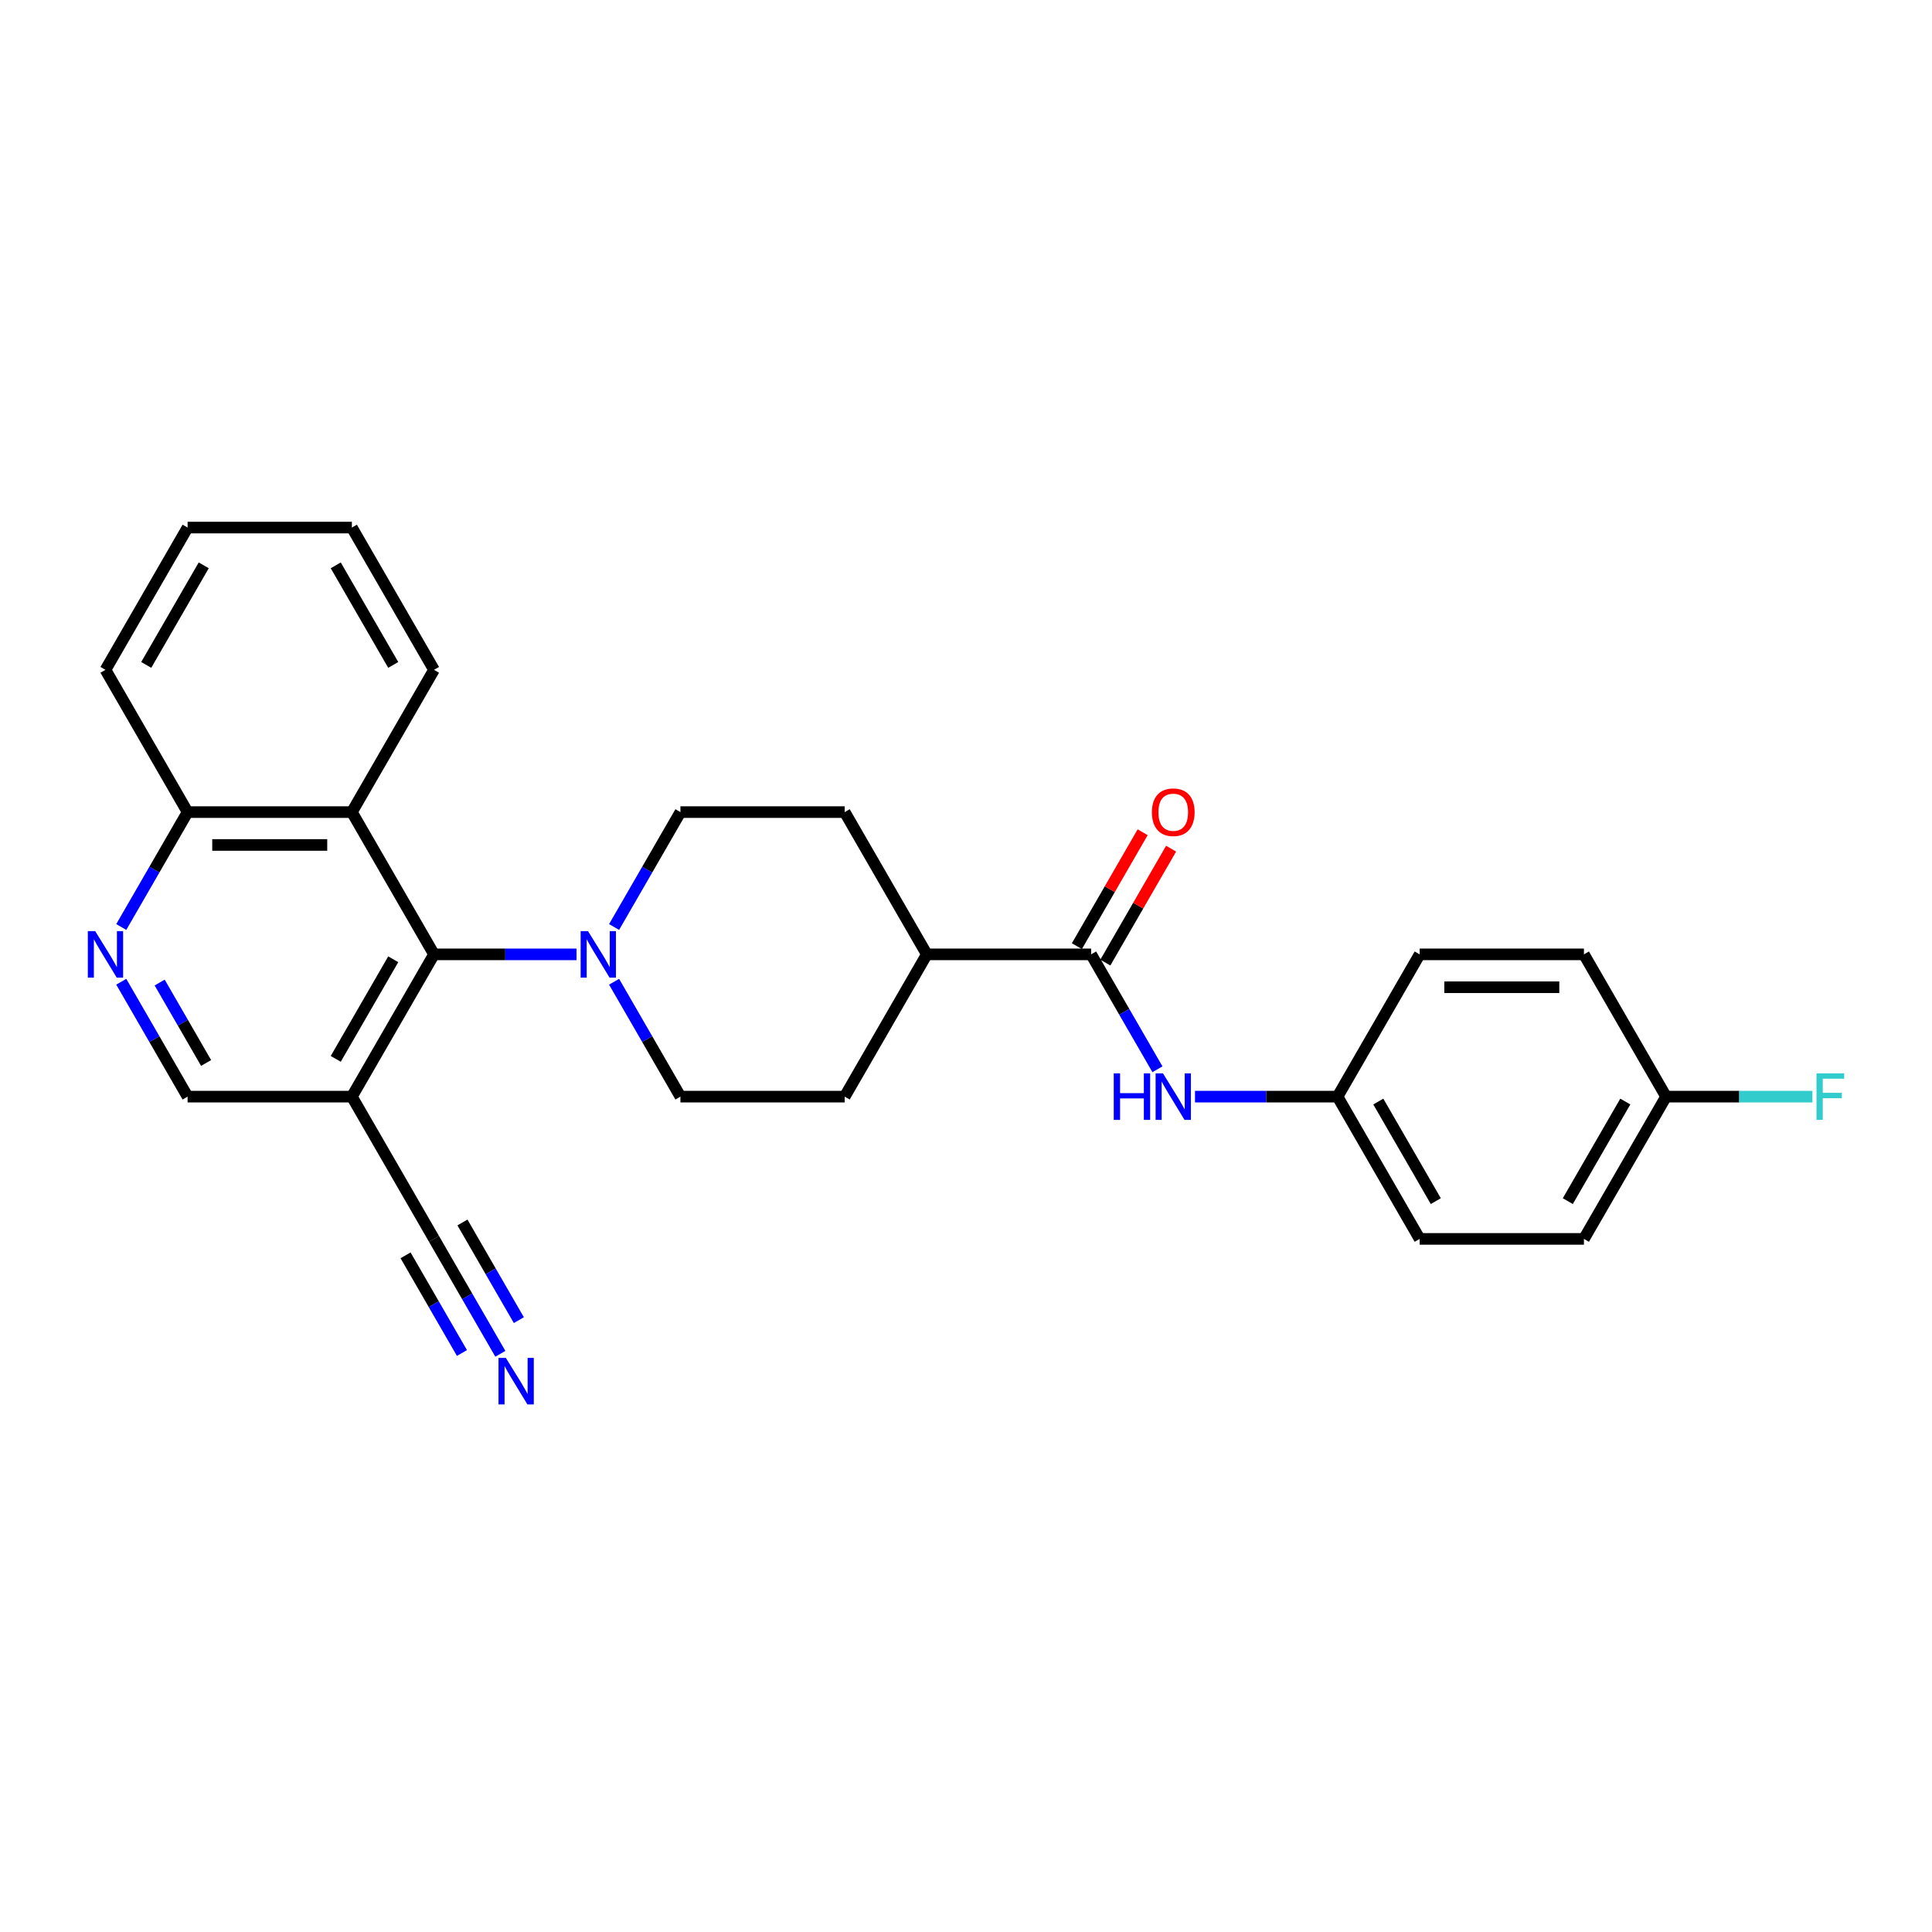 <?xml version='1.0' encoding='iso-8859-1'?>
<svg version='1.1' baseProfile='full'
              xmlns='http://www.w3.org/2000/svg'
                      xmlns:rdkit='http://www.rdkit.org/xml'
                      xmlns:xlink='http://www.w3.org/1999/xlink'
                  xml:space='preserve'
width='1000px' height='1000px' viewBox='0 0 1000 1000'>
<!-- END OF HEADER -->
<rect style='opacity:1.0;fill:#FFFFFF;stroke:none' width='1000' height='1000' x='0' y='0'> </rect>
<path class='bond-0' d='M 224.644,493.98 L 261.529,493.98' style='fill:none;fill-rule:evenodd;stroke:#000000;stroke-width:6px;stroke-linecap:butt;stroke-linejoin:miter;stroke-opacity:1' />
<path class='bond-0' d='M 261.529,493.98 L 298.414,493.98' style='fill:none;fill-rule:evenodd;stroke:#0000FF;stroke-width:6px;stroke-linecap:butt;stroke-linejoin:miter;stroke-opacity:1' />
<path class='bond-1' d='M 224.644,493.98 L 182.129,567.617' style='fill:none;fill-rule:evenodd;stroke:#000000;stroke-width:6px;stroke-linecap:butt;stroke-linejoin:miter;stroke-opacity:1' />
<path class='bond-1' d='M 203.539,496.523 L 173.779,548.068' style='fill:none;fill-rule:evenodd;stroke:#000000;stroke-width:6px;stroke-linecap:butt;stroke-linejoin:miter;stroke-opacity:1' />
<path class='bond-3' d='M 224.644,493.98 L 182.129,420.343' style='fill:none;fill-rule:evenodd;stroke:#000000;stroke-width:6px;stroke-linecap:butt;stroke-linejoin:miter;stroke-opacity:1' />
<path class='bond-11' d='M 317.851,508.146 L 335.019,537.881' style='fill:none;fill-rule:evenodd;stroke:#0000FF;stroke-width:6px;stroke-linecap:butt;stroke-linejoin:miter;stroke-opacity:1' />
<path class='bond-11' d='M 335.019,537.881 L 352.186,567.617' style='fill:none;fill-rule:evenodd;stroke:#000000;stroke-width:6px;stroke-linecap:butt;stroke-linejoin:miter;stroke-opacity:1' />
<path class='bond-12' d='M 317.851,479.814 L 335.019,450.079' style='fill:none;fill-rule:evenodd;stroke:#0000FF;stroke-width:6px;stroke-linecap:butt;stroke-linejoin:miter;stroke-opacity:1' />
<path class='bond-12' d='M 335.019,450.079 L 352.186,420.343' style='fill:none;fill-rule:evenodd;stroke:#000000;stroke-width:6px;stroke-linecap:butt;stroke-linejoin:miter;stroke-opacity:1' />
<path class='bond-5' d='M 182.129,567.617 L 224.644,641.254' style='fill:none;fill-rule:evenodd;stroke:#000000;stroke-width:6px;stroke-linecap:butt;stroke-linejoin:miter;stroke-opacity:1' />
<path class='bond-8' d='M 182.129,567.617 L 97.101,567.617' style='fill:none;fill-rule:evenodd;stroke:#000000;stroke-width:6px;stroke-linecap:butt;stroke-linejoin:miter;stroke-opacity:1' />
<path class='bond-2' d='M 564.758,493.98 L 479.729,493.98' style='fill:none;fill-rule:evenodd;stroke:#000000;stroke-width:6px;stroke-linecap:butt;stroke-linejoin:miter;stroke-opacity:1' />
<path class='bond-7' d='M 564.758,493.98 L 581.926,523.716' style='fill:none;fill-rule:evenodd;stroke:#000000;stroke-width:6px;stroke-linecap:butt;stroke-linejoin:miter;stroke-opacity:1' />
<path class='bond-7' d='M 581.926,523.716 L 599.093,553.451' style='fill:none;fill-rule:evenodd;stroke:#0000FF;stroke-width:6px;stroke-linecap:butt;stroke-linejoin:miter;stroke-opacity:1' />
<path class='bond-13' d='M 572.121,498.231 L 589.142,468.751' style='fill:none;fill-rule:evenodd;stroke:#000000;stroke-width:6px;stroke-linecap:butt;stroke-linejoin:miter;stroke-opacity:1' />
<path class='bond-13' d='M 589.142,468.751 L 606.163,439.27' style='fill:none;fill-rule:evenodd;stroke:#FF0000;stroke-width:6px;stroke-linecap:butt;stroke-linejoin:miter;stroke-opacity:1' />
<path class='bond-13' d='M 557.394,489.729 L 574.415,460.248' style='fill:none;fill-rule:evenodd;stroke:#000000;stroke-width:6px;stroke-linecap:butt;stroke-linejoin:miter;stroke-opacity:1' />
<path class='bond-13' d='M 574.415,460.248 L 591.435,430.768' style='fill:none;fill-rule:evenodd;stroke:#FF0000;stroke-width:6px;stroke-linecap:butt;stroke-linejoin:miter;stroke-opacity:1' />
<path class='bond-9' d='M 182.129,420.343 L 97.101,420.343' style='fill:none;fill-rule:evenodd;stroke:#000000;stroke-width:6px;stroke-linecap:butt;stroke-linejoin:miter;stroke-opacity:1' />
<path class='bond-9' d='M 169.375,437.349 L 109.855,437.349' style='fill:none;fill-rule:evenodd;stroke:#000000;stroke-width:6px;stroke-linecap:butt;stroke-linejoin:miter;stroke-opacity:1' />
<path class='bond-23' d='M 182.129,420.343 L 224.644,346.706' style='fill:none;fill-rule:evenodd;stroke:#000000;stroke-width:6px;stroke-linecap:butt;stroke-linejoin:miter;stroke-opacity:1' />
<path class='bond-4' d='M 62.765,479.814 L 79.933,450.079' style='fill:none;fill-rule:evenodd;stroke:#0000FF;stroke-width:6px;stroke-linecap:butt;stroke-linejoin:miter;stroke-opacity:1' />
<path class='bond-4' d='M 79.933,450.079 L 97.101,420.343' style='fill:none;fill-rule:evenodd;stroke:#000000;stroke-width:6px;stroke-linecap:butt;stroke-linejoin:miter;stroke-opacity:1' />
<path class='bond-27' d='M 62.765,508.146 L 79.933,537.881' style='fill:none;fill-rule:evenodd;stroke:#0000FF;stroke-width:6px;stroke-linecap:butt;stroke-linejoin:miter;stroke-opacity:1' />
<path class='bond-27' d='M 79.933,537.881 L 97.101,567.617' style='fill:none;fill-rule:evenodd;stroke:#000000;stroke-width:6px;stroke-linecap:butt;stroke-linejoin:miter;stroke-opacity:1' />
<path class='bond-27' d='M 82.643,508.564 L 94.66,529.378' style='fill:none;fill-rule:evenodd;stroke:#0000FF;stroke-width:6px;stroke-linecap:butt;stroke-linejoin:miter;stroke-opacity:1' />
<path class='bond-27' d='M 94.66,529.378 L 106.678,550.193' style='fill:none;fill-rule:evenodd;stroke:#000000;stroke-width:6px;stroke-linecap:butt;stroke-linejoin:miter;stroke-opacity:1' />
<path class='bond-6' d='M 224.644,641.254 L 241.811,670.989' style='fill:none;fill-rule:evenodd;stroke:#000000;stroke-width:6px;stroke-linecap:butt;stroke-linejoin:miter;stroke-opacity:1' />
<path class='bond-6' d='M 241.811,670.989 L 258.979,700.725' style='fill:none;fill-rule:evenodd;stroke:#0000FF;stroke-width:6px;stroke-linecap:butt;stroke-linejoin:miter;stroke-opacity:1' />
<path class='bond-6' d='M 209.916,649.757 L 224.509,675.032' style='fill:none;fill-rule:evenodd;stroke:#000000;stroke-width:6px;stroke-linecap:butt;stroke-linejoin:miter;stroke-opacity:1' />
<path class='bond-6' d='M 224.509,675.032 L 239.102,700.307' style='fill:none;fill-rule:evenodd;stroke:#0000FF;stroke-width:6px;stroke-linecap:butt;stroke-linejoin:miter;stroke-opacity:1' />
<path class='bond-6' d='M 239.371,632.751 L 253.964,658.026' style='fill:none;fill-rule:evenodd;stroke:#000000;stroke-width:6px;stroke-linecap:butt;stroke-linejoin:miter;stroke-opacity:1' />
<path class='bond-6' d='M 253.964,658.026 L 268.556,683.301' style='fill:none;fill-rule:evenodd;stroke:#0000FF;stroke-width:6px;stroke-linecap:butt;stroke-linejoin:miter;stroke-opacity:1' />
<path class='bond-16' d='M 618.53,567.617 L 655.415,567.617' style='fill:none;fill-rule:evenodd;stroke:#0000FF;stroke-width:6px;stroke-linecap:butt;stroke-linejoin:miter;stroke-opacity:1' />
<path class='bond-16' d='M 655.415,567.617 L 692.3,567.617' style='fill:none;fill-rule:evenodd;stroke:#000000;stroke-width:6px;stroke-linecap:butt;stroke-linejoin:miter;stroke-opacity:1' />
<path class='bond-24' d='M 97.101,420.343 L 54.587,346.706' style='fill:none;fill-rule:evenodd;stroke:#000000;stroke-width:6px;stroke-linecap:butt;stroke-linejoin:miter;stroke-opacity:1' />
<path class='bond-10' d='M 479.729,493.98 L 437.215,420.343' style='fill:none;fill-rule:evenodd;stroke:#000000;stroke-width:6px;stroke-linecap:butt;stroke-linejoin:miter;stroke-opacity:1' />
<path class='bond-28' d='M 479.729,493.98 L 437.215,567.617' style='fill:none;fill-rule:evenodd;stroke:#000000;stroke-width:6px;stroke-linecap:butt;stroke-linejoin:miter;stroke-opacity:1' />
<path class='bond-14' d='M 352.186,567.617 L 437.215,567.617' style='fill:none;fill-rule:evenodd;stroke:#000000;stroke-width:6px;stroke-linecap:butt;stroke-linejoin:miter;stroke-opacity:1' />
<path class='bond-15' d='M 352.186,420.343 L 437.215,420.343' style='fill:none;fill-rule:evenodd;stroke:#000000;stroke-width:6px;stroke-linecap:butt;stroke-linejoin:miter;stroke-opacity:1' />
<path class='bond-19' d='M 692.3,567.617 L 734.815,493.98' style='fill:none;fill-rule:evenodd;stroke:#000000;stroke-width:6px;stroke-linecap:butt;stroke-linejoin:miter;stroke-opacity:1' />
<path class='bond-20' d='M 692.3,567.617 L 734.815,641.254' style='fill:none;fill-rule:evenodd;stroke:#000000;stroke-width:6px;stroke-linecap:butt;stroke-linejoin:miter;stroke-opacity:1' />
<path class='bond-20' d='M 713.405,570.16 L 743.165,621.705' style='fill:none;fill-rule:evenodd;stroke:#000000;stroke-width:6px;stroke-linecap:butt;stroke-linejoin:miter;stroke-opacity:1' />
<path class='bond-17' d='M 862.358,567.617 L 819.843,641.254' style='fill:none;fill-rule:evenodd;stroke:#000000;stroke-width:6px;stroke-linecap:butt;stroke-linejoin:miter;stroke-opacity:1' />
<path class='bond-17' d='M 841.253,570.16 L 811.493,621.705' style='fill:none;fill-rule:evenodd;stroke:#000000;stroke-width:6px;stroke-linecap:butt;stroke-linejoin:miter;stroke-opacity:1' />
<path class='bond-18' d='M 862.358,567.617 L 900.229,567.617' style='fill:none;fill-rule:evenodd;stroke:#000000;stroke-width:6px;stroke-linecap:butt;stroke-linejoin:miter;stroke-opacity:1' />
<path class='bond-18' d='M 900.229,567.617 L 938.101,567.617' style='fill:none;fill-rule:evenodd;stroke:#33CCCC;stroke-width:6px;stroke-linecap:butt;stroke-linejoin:miter;stroke-opacity:1' />
<path class='bond-30' d='M 862.358,567.617 L 819.843,493.98' style='fill:none;fill-rule:evenodd;stroke:#000000;stroke-width:6px;stroke-linecap:butt;stroke-linejoin:miter;stroke-opacity:1' />
<path class='bond-22' d='M 734.815,493.98 L 819.843,493.98' style='fill:none;fill-rule:evenodd;stroke:#000000;stroke-width:6px;stroke-linecap:butt;stroke-linejoin:miter;stroke-opacity:1' />
<path class='bond-22' d='M 747.569,510.986 L 807.089,510.986' style='fill:none;fill-rule:evenodd;stroke:#000000;stroke-width:6px;stroke-linecap:butt;stroke-linejoin:miter;stroke-opacity:1' />
<path class='bond-21' d='M 734.815,641.254 L 819.843,641.254' style='fill:none;fill-rule:evenodd;stroke:#000000;stroke-width:6px;stroke-linecap:butt;stroke-linejoin:miter;stroke-opacity:1' />
<path class='bond-25' d='M 224.644,346.706 L 182.129,273.069' style='fill:none;fill-rule:evenodd;stroke:#000000;stroke-width:6px;stroke-linecap:butt;stroke-linejoin:miter;stroke-opacity:1' />
<path class='bond-25' d='M 203.539,344.164 L 173.779,292.618' style='fill:none;fill-rule:evenodd;stroke:#000000;stroke-width:6px;stroke-linecap:butt;stroke-linejoin:miter;stroke-opacity:1' />
<path class='bond-29' d='M 54.587,346.706 L 97.101,273.069' style='fill:none;fill-rule:evenodd;stroke:#000000;stroke-width:6px;stroke-linecap:butt;stroke-linejoin:miter;stroke-opacity:1' />
<path class='bond-29' d='M 75.691,344.164 L 105.451,292.618' style='fill:none;fill-rule:evenodd;stroke:#000000;stroke-width:6px;stroke-linecap:butt;stroke-linejoin:miter;stroke-opacity:1' />
<path class='bond-26' d='M 182.129,273.069 L 97.101,273.069' style='fill:none;fill-rule:evenodd;stroke:#000000;stroke-width:6px;stroke-linecap:butt;stroke-linejoin:miter;stroke-opacity:1' />
<path  class='atom-1' d='M 304.349 481.94
L 312.24 494.694
Q 313.022 495.953, 314.281 498.231
Q 315.539 500.51, 315.607 500.646
L 315.607 481.94
L 318.804 481.94
L 318.804 506.02
L 315.505 506.02
L 307.036 492.075
Q 306.05 490.443, 304.996 488.572
Q 303.975 486.702, 303.669 486.123
L 303.669 506.02
L 300.54 506.02
L 300.54 481.94
L 304.349 481.94
' fill='#0000FF'/>
<path  class='atom-5' d='M 49.264 481.94
L 57.154 494.694
Q 57.937 495.953, 59.195 498.231
Q 60.454 500.51, 60.522 500.646
L 60.522 481.94
L 63.719 481.94
L 63.719 506.02
L 60.42 506.02
L 51.951 492.075
Q 50.964 490.443, 49.91 488.572
Q 48.89 486.702, 48.584 486.123
L 48.584 506.02
L 45.455 506.02
L 45.455 481.94
L 49.264 481.94
' fill='#0000FF'/>
<path  class='atom-7' d='M 261.835 702.851
L 269.726 715.605
Q 270.508 716.863, 271.766 719.142
Q 273.025 721.421, 273.093 721.557
L 273.093 702.851
L 276.29 702.851
L 276.29 726.931
L 272.991 726.931
L 264.522 712.986
Q 263.536 711.353, 262.481 709.483
Q 261.461 707.612, 261.155 707.034
L 261.155 726.931
L 258.026 726.931
L 258.026 702.851
L 261.835 702.851
' fill='#0000FF'/>
<path  class='atom-8' d='M 576.475 555.577
L 579.74 555.577
L 579.74 565.814
L 592.052 565.814
L 592.052 555.577
L 595.317 555.577
L 595.317 579.657
L 592.052 579.657
L 592.052 568.535
L 579.74 568.535
L 579.74 579.657
L 576.475 579.657
L 576.475 555.577
' fill='#0000FF'/>
<path  class='atom-8' d='M 601.949 555.577
L 609.84 568.331
Q 610.622 569.589, 611.881 571.868
Q 613.139 574.147, 613.207 574.283
L 613.207 555.577
L 616.404 555.577
L 616.404 579.657
L 613.105 579.657
L 604.636 565.712
Q 603.65 564.08, 602.595 562.209
Q 601.575 560.338, 601.269 559.76
L 601.269 579.657
L 598.14 579.657
L 598.14 555.577
L 601.949 555.577
' fill='#0000FF'/>
<path  class='atom-14' d='M 596.218 420.411
Q 596.218 414.629, 599.075 411.398
Q 601.932 408.167, 607.272 408.167
Q 612.612 408.167, 615.469 411.398
Q 618.326 414.629, 618.326 420.411
Q 618.326 426.261, 615.435 429.594
Q 612.544 432.893, 607.272 432.893
Q 601.966 432.893, 599.075 429.594
Q 596.218 426.295, 596.218 420.411
M 607.272 430.172
Q 610.945 430.172, 612.918 427.724
Q 614.925 425.241, 614.925 420.411
Q 614.925 415.684, 612.918 413.303
Q 610.945 410.888, 607.272 410.888
Q 603.599 410.888, 601.592 413.269
Q 599.619 415.65, 599.619 420.411
Q 599.619 425.275, 601.592 427.724
Q 603.599 430.172, 607.272 430.172
' fill='#FF0000'/>
<path  class='atom-19' d='M 940.227 555.577
L 954.545 555.577
L 954.545 558.332
L 943.458 558.332
L 943.458 565.644
L 953.321 565.644
L 953.321 568.433
L 943.458 568.433
L 943.458 579.657
L 940.227 579.657
L 940.227 555.577
' fill='#33CCCC'/>
</svg>
